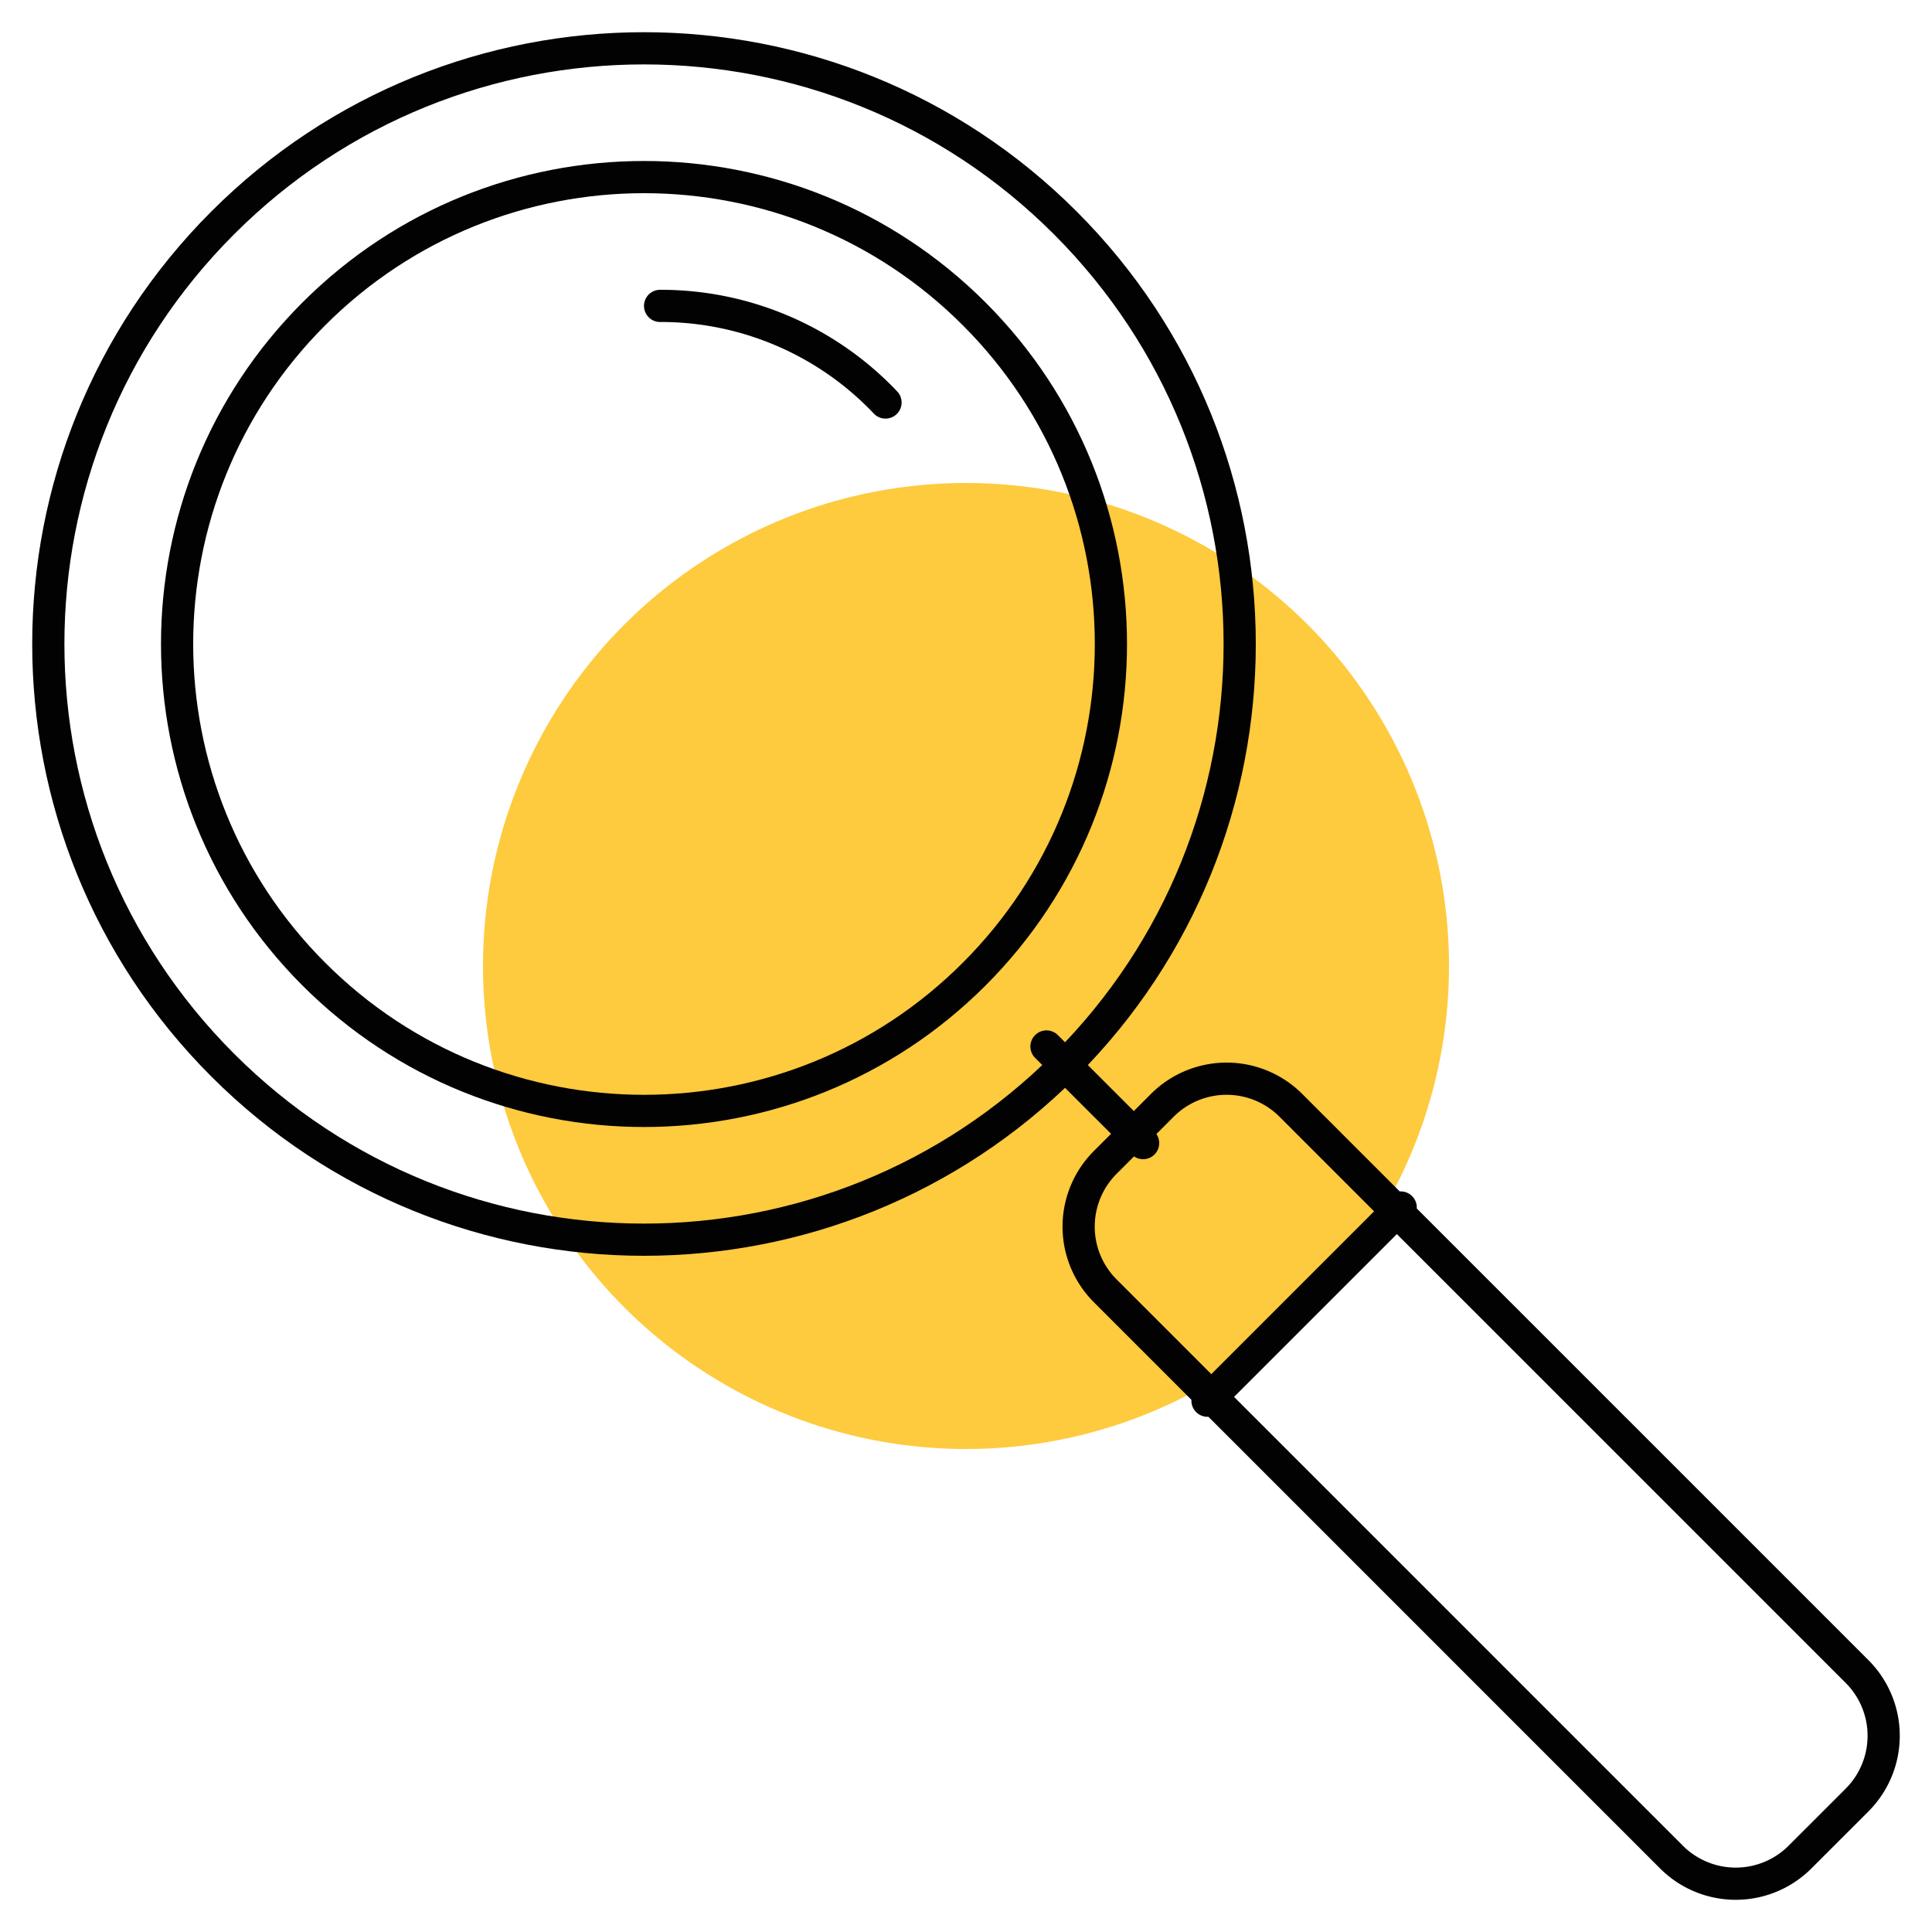 <?xml version="1.0" encoding="UTF-8"?> <svg xmlns="http://www.w3.org/2000/svg" width="60" height="60"><g transform="translate(1 1)" fill="none" fill-rule="evenodd"><circle fill="#FECA3E" cx="29" cy="29" r="15"></circle><g stroke="#020202" stroke-linecap="round" stroke-linejoin="round"><path d="M32.081 5.919c7.225 7.224 7.225 18.938 0 26.162-7.224 7.225-18.938 7.225-26.162 0-7.225-7.224-7.225-18.938 0-26.162 7.224-7.225 18.938-7.225 26.162 0z"></path><path d="M29.253 8.747c5.663 5.662 5.663 14.844 0 20.506-5.662 5.663-14.843 5.663-20.506 0-5.663-5.662-5.663-14.844 0-20.506 5.663-5.663 14.844-5.663 20.506 0z"></path><path d="M19.5 8.5a9.61 9.61 0 0 1 7 3M31.5 31.5l3 3M56.674 54.901 54.9 56.674a2.822 2.822 0 0 1-3.99 0L33.325 39.089a2.82 2.82 0 0 1 0-3.99l1.773-1.773a2.822 2.822 0 0 1 3.99 0l17.585 17.585a2.822 2.822 0 0 1 0 3.99zM36.5 42.5l6-6"></path></g></g></svg> 
